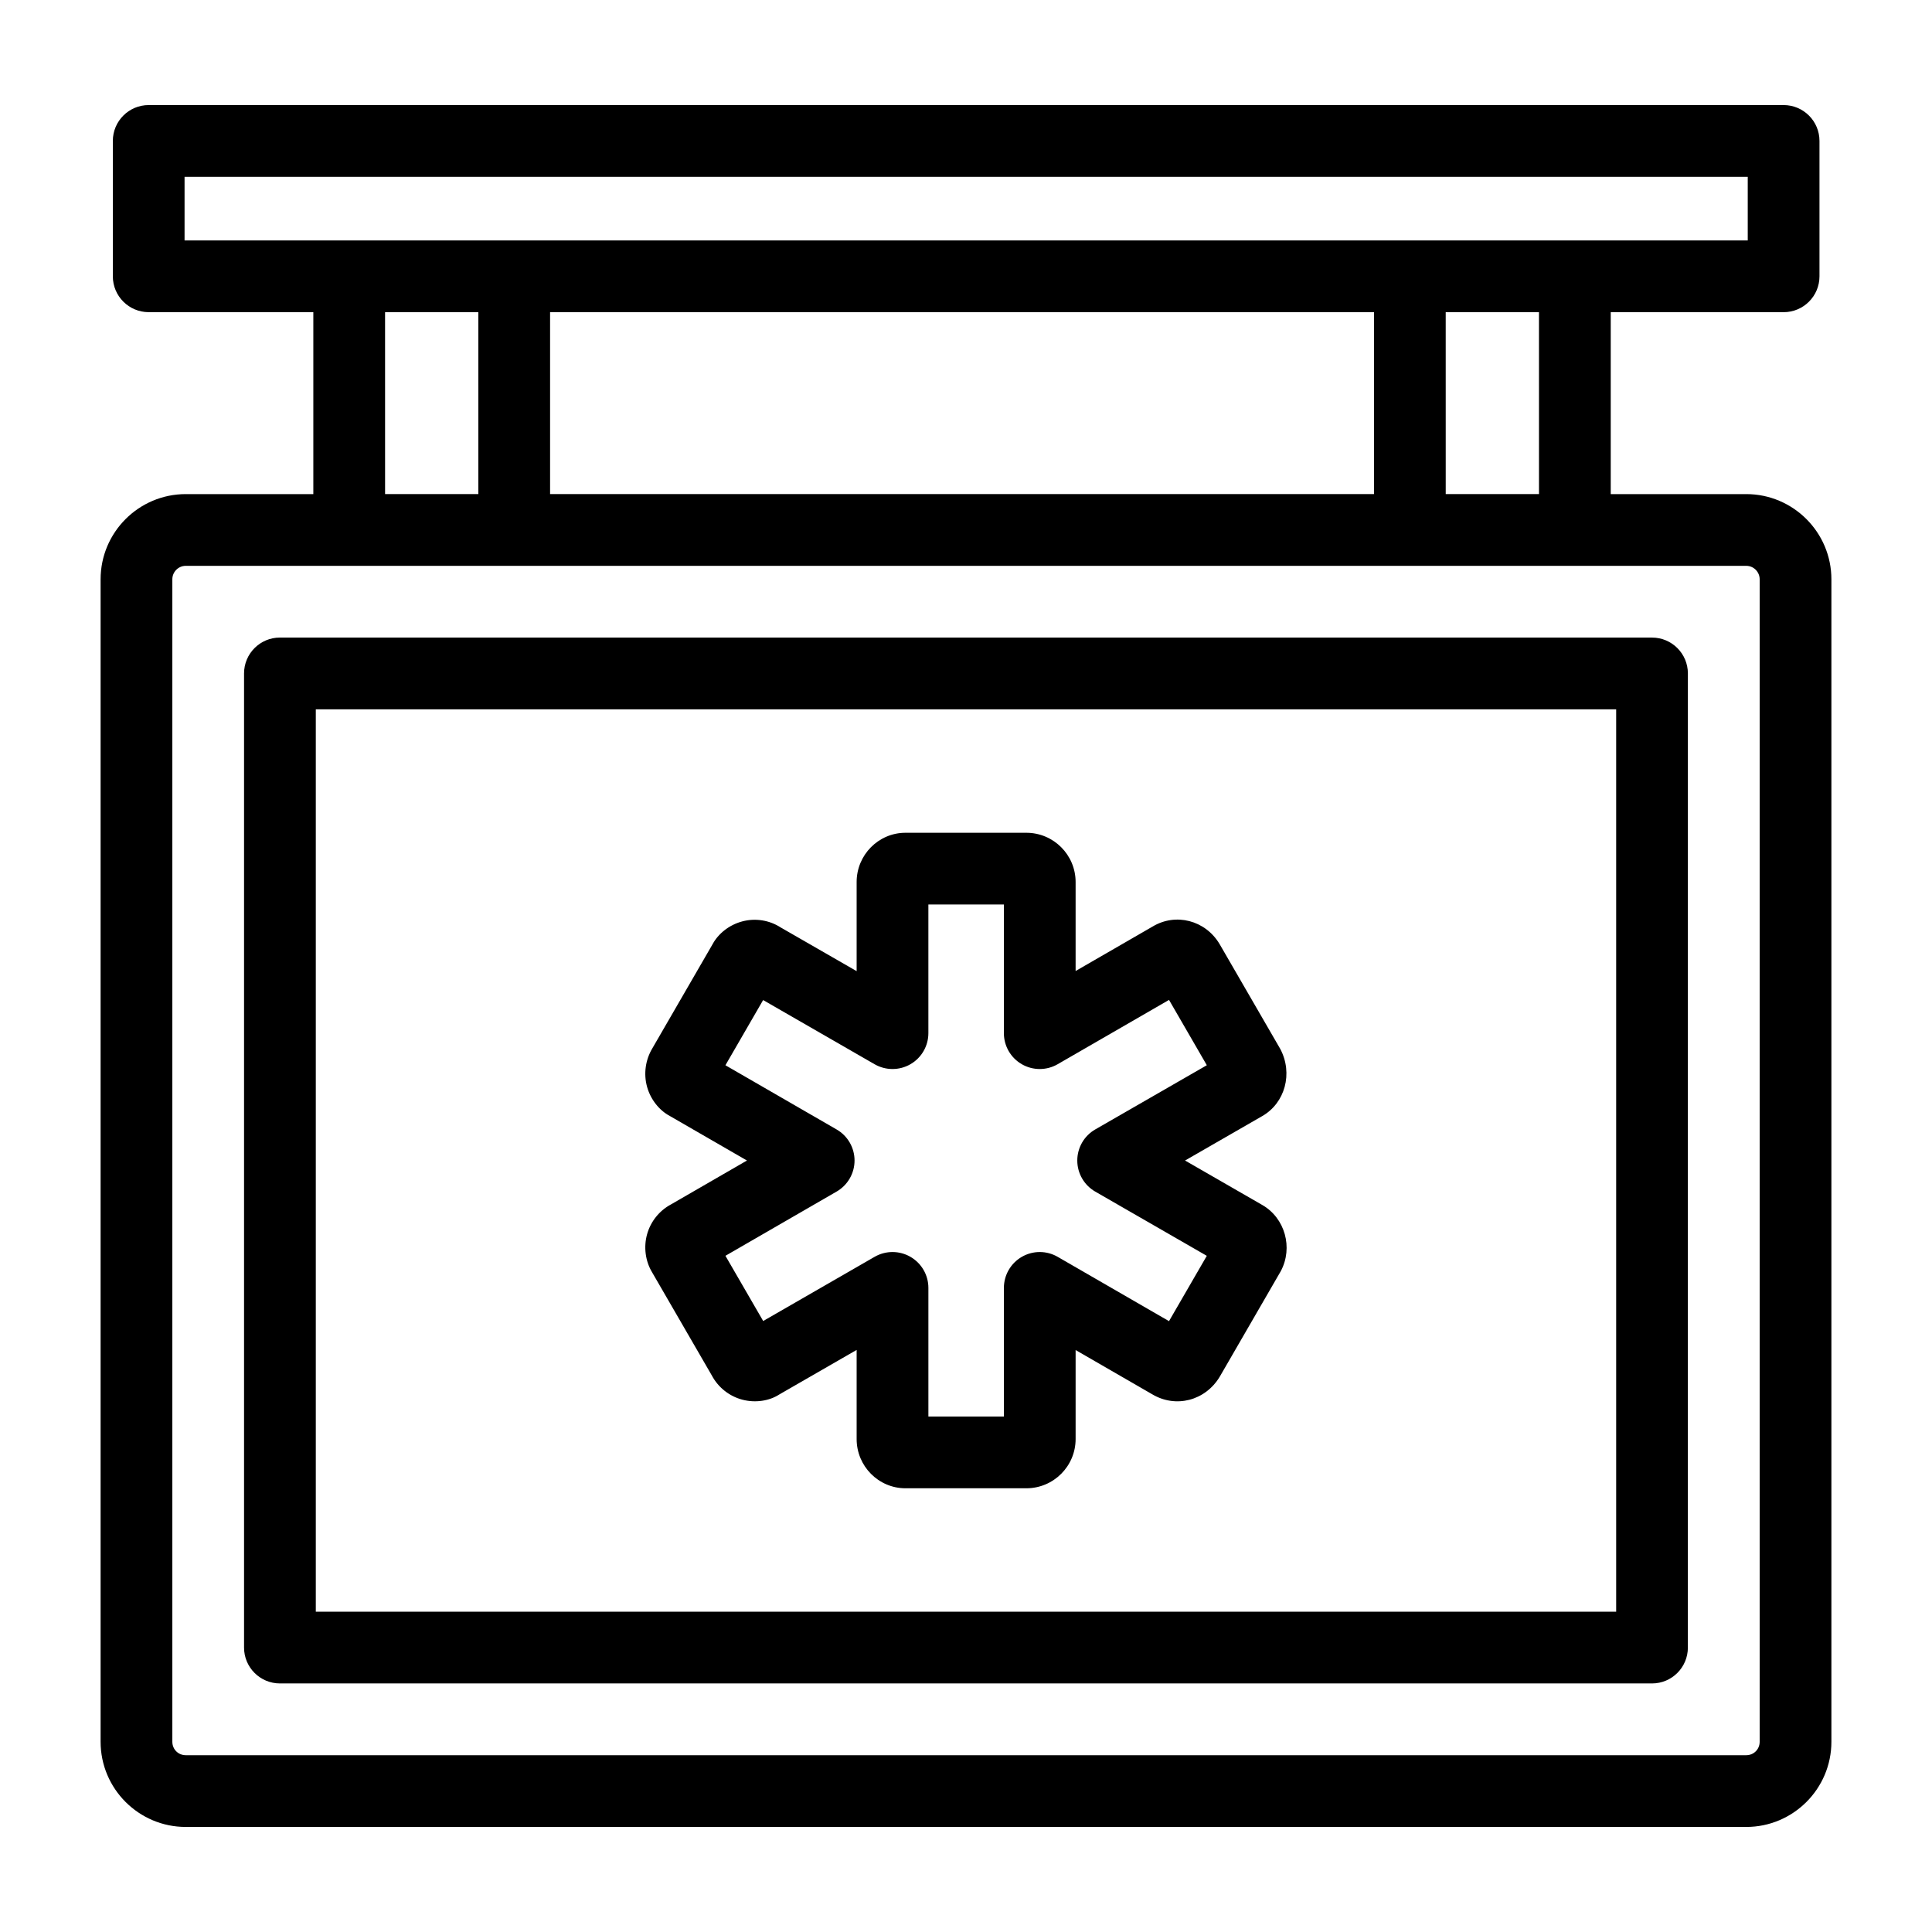 <?xml version="1.0" encoding="UTF-8"?>
<!-- Uploaded to: SVG Repo, www.svgrepo.com, Generator: SVG Repo Mixer Tools -->
<svg fill="#000000" width="800px" height="800px" version="1.1" viewBox="144 144 512 512" xmlns="http://www.w3.org/2000/svg">
 <g>
  <path d="m315.48 471.1c-0.945 3.41-0.438 7.121 1.316 10.043l15.859 27.395c1.684 3.16 4.633 5.492 8.09 6.394 3.449 0.906 7.133 0.324 9.734-1.359l20.539-11.828v23.613c0 7.199 5.805 13.051 12.941 13.051h32.039c7.199 0 13.051-5.852 13.051-13.051v-23.582l20.293 11.719c6.231 3.723 14.07 1.734 17.906-4.66l16.184-27.984c3.305-6.215 1.102-14.062-4.914-17.516l-20.469-11.785 20.449-11.77c6.031-3.445 8.242-11.309 4.773-17.824l-16.105-27.832c-3.769-6.266-11.598-8.258-17.703-4.586l-20.414 11.789v-23.582c0-7.199-5.852-13.051-13.051-13.051h-32.039c-7.133 0-12.941 5.852-12.941 13.051v23.617l-20.141-11.586c-2.984-1.926-6.676-2.512-10.113-1.609-3.461 0.895-6.414 3.227-7.945 6.098l-15.945 27.562c-1.832 3.055-2.344 6.766-1.398 10.18 0.934 3.375 3.238 6.258 6.051 7.75l20.422 11.793-20.148 11.641c-3.078 1.652-5.387 4.535-6.32 7.91zm50.23-11.32c2.941-1.699 4.754-4.836 4.754-8.23 0-3.398-1.809-6.535-4.754-8.23l-29.465-17.016 9.992-17.277 29.543 17.008c2.938 1.691 6.562 1.691 9.5-0.008 2.938-1.699 4.75-4.836 4.75-8.23v-34.094h20.008v34.094c0 3.398 1.809 6.535 4.754 8.234 2.941 1.699 6.562 1.695 9.504-0.004l29.508-17.039 10.016 17.309-29.566 17.016c-2.949 1.695-4.762 4.836-4.762 8.238s1.816 6.539 4.762 8.238l29.562 17.02-10.016 17.309-29.5-17.039c-2.941-1.699-6.562-1.703-9.504-0.004-2.941 1.699-4.754 4.836-4.754 8.234v34.094h-20.008v-34.094c0-3.394-1.809-6.531-4.75-8.23-2.938-1.699-6.562-1.699-9.5-0.008l-29.531 17.012-10.004-17.281z"/>
  <path d="m629.34 605.59v-308.07c0-12.449-10.129-22.578-22.57-22.578h-35.91v-48.211h45.816c5.25 0 9.504-4.258 9.504-9.504v-35.879c0-5.25-4.258-9.504-9.504-9.504h-433.27c-5.25 0-9.504 4.258-9.504 9.504v35.875c0 5.25 4.258 9.504 9.504 9.504h43.629v48.215h-33.805c-12.445 0-22.57 10.129-22.57 22.578v308.07c0 12.445 10.129 22.57 22.57 22.57h413.54c12.445 0 22.57-10.125 22.57-22.57zm-77.492-330.65h-24.715l-0.004-48.211h24.715zm-262.07 0v-48.211h218.35l-0.004 48.211zm-96.867-84.086h414.26v16.863h-414.26zm53.137 35.875h24.715l0.004 48.211h-24.715zm-56.375 378.86v-308.07c0-1.965 1.598-3.566 3.559-3.566h413.54c1.965 0 3.559 1.602 3.559 3.566v308.07c0 1.996-1.562 3.559-3.559 3.559h-413.54c-1.996 0-3.559-1.562-3.559-3.559z"/>
  <path d="m581.81 312.96h-363.63c-5.25 0-9.504 4.258-9.504 9.504v258.16c0 5.25 4.258 9.504 9.504 9.504h363.62c5.25 0 9.504-4.258 9.504-9.504l0.004-258.15c0-5.25-4.254-9.508-9.504-9.508zm-9.508 258.16h-344.61v-239.14h344.61z"/>
 </g>
</svg>